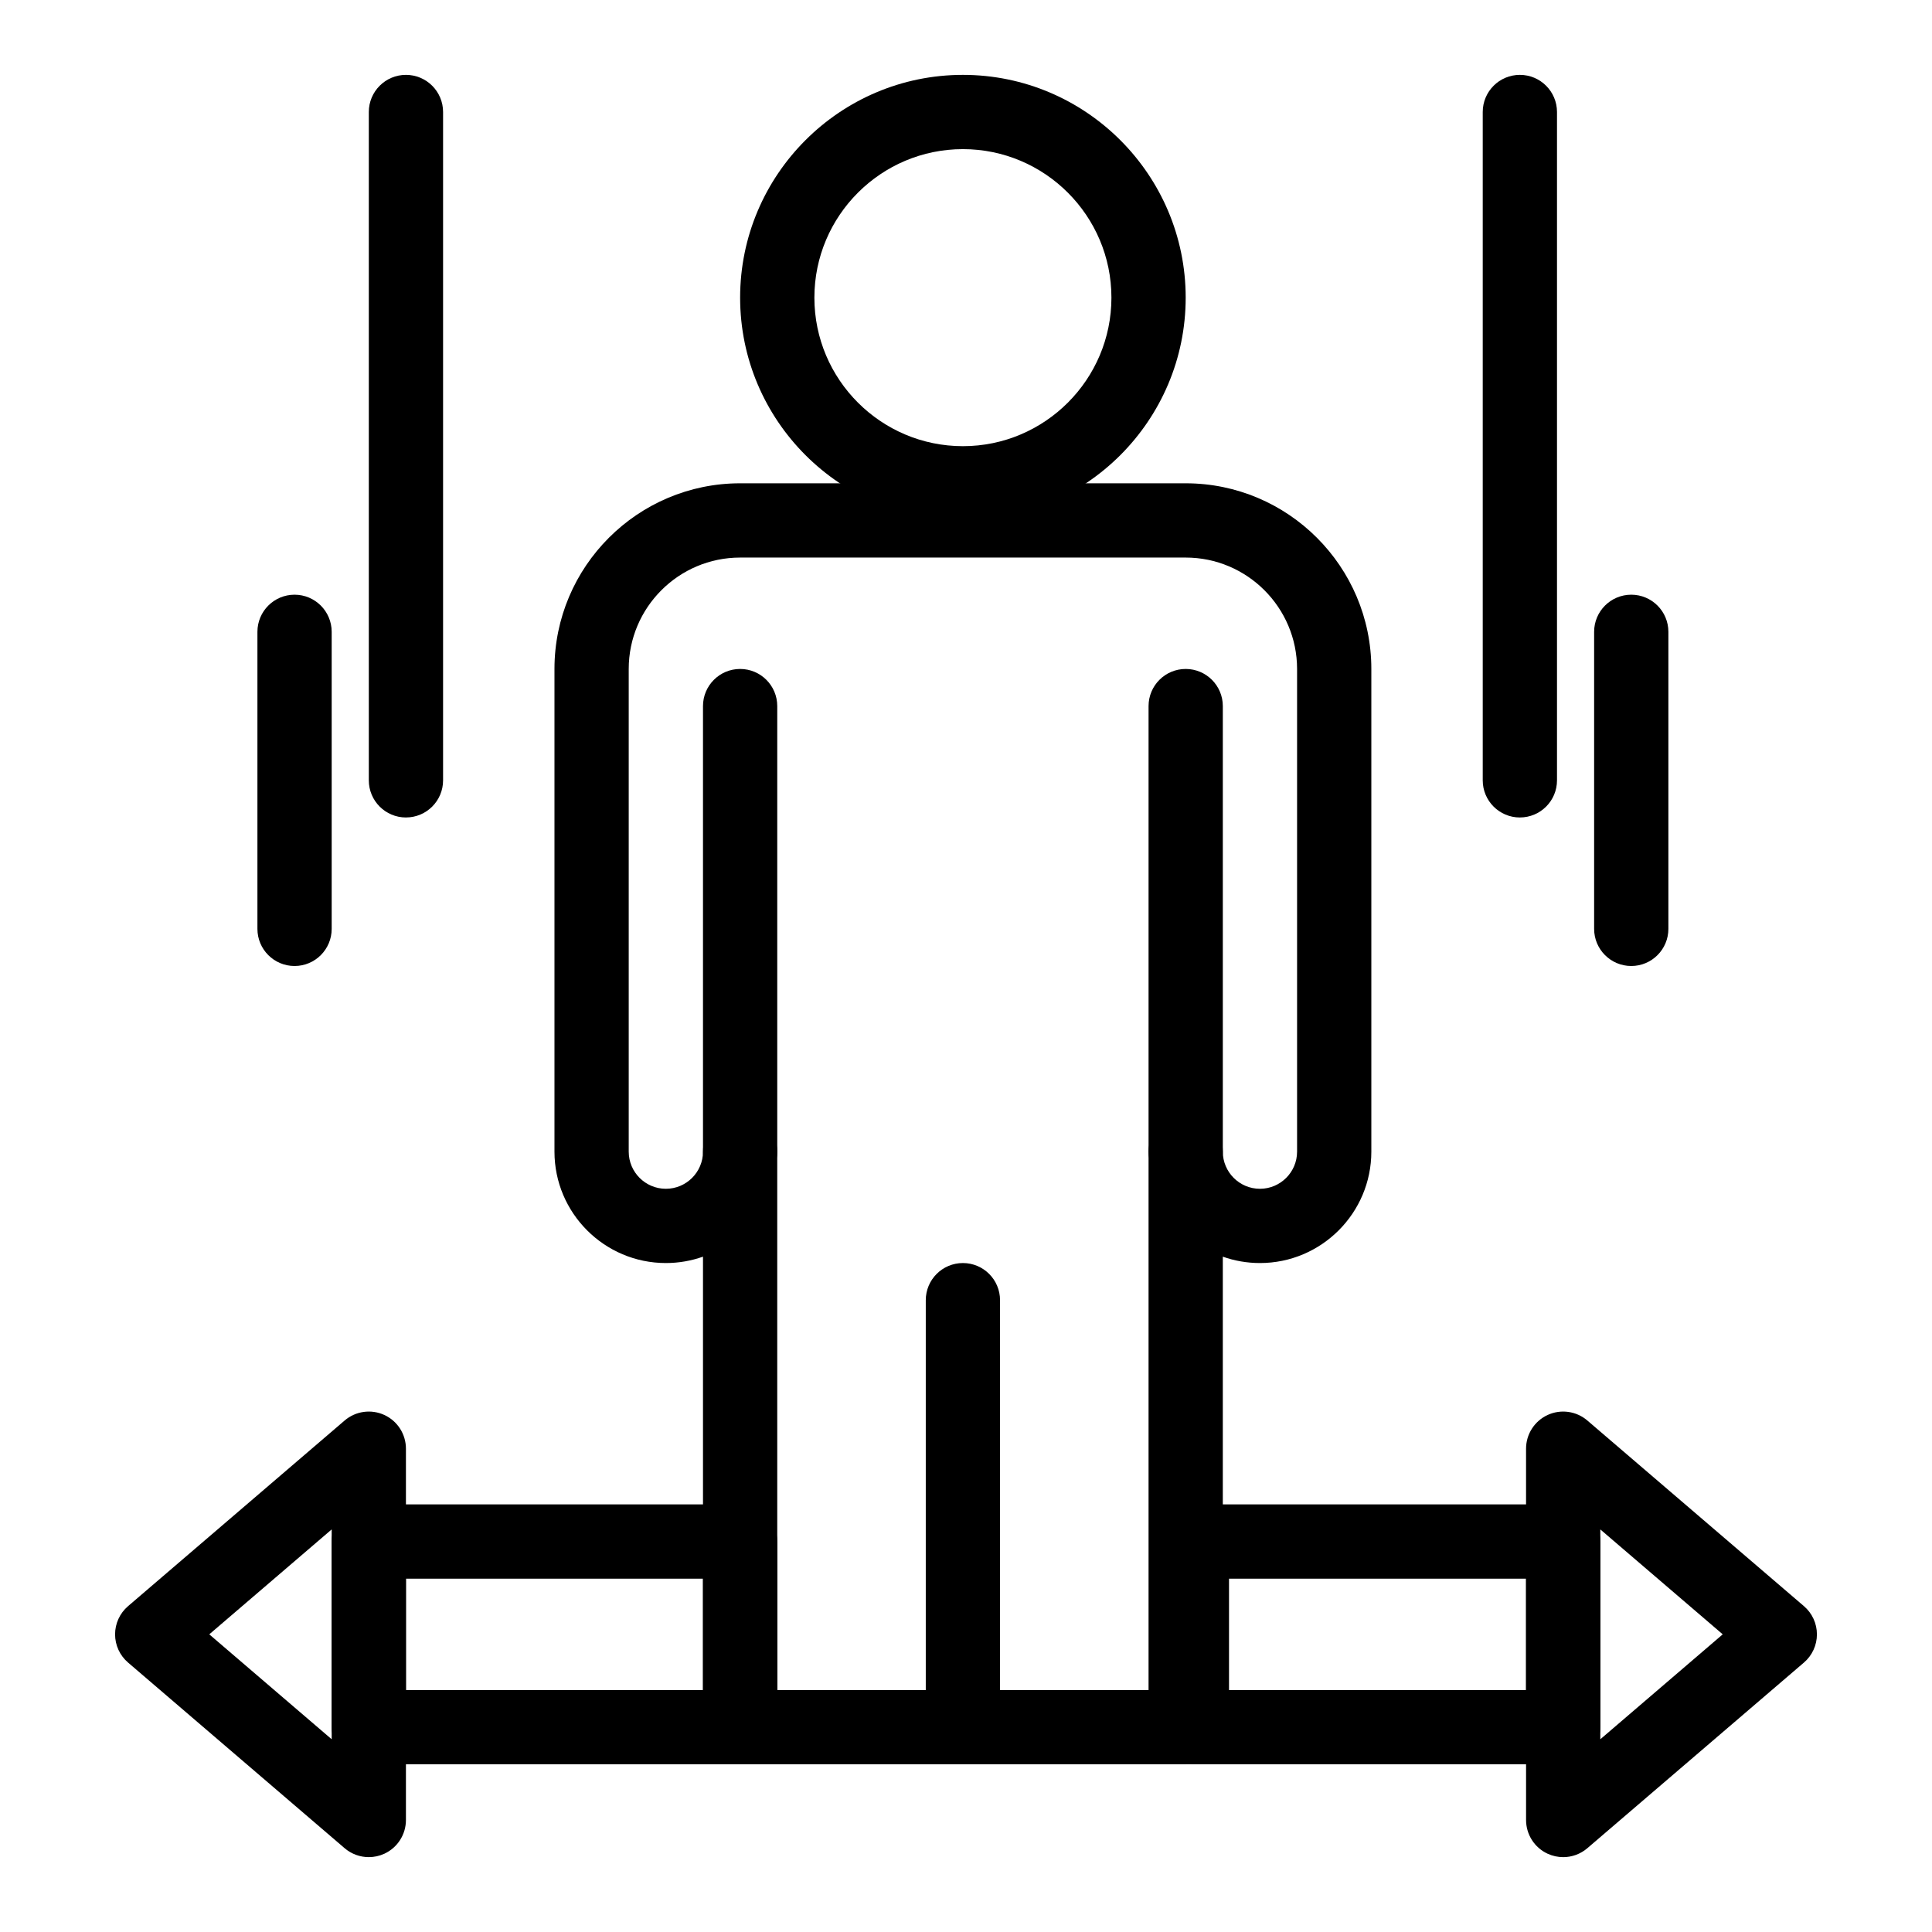 <?xml version="1.0" encoding="UTF-8"?>
<!-- Uploaded to: SVG Repo, www.svgrepo.com, Generator: SVG Repo Mixer Tools -->
<svg fill="#000000" width="800px" height="800px" version="1.1" viewBox="144 144 512 512" xmlns="http://www.w3.org/2000/svg">
 <g>
  <path d="m558.26 636.16c-1.395 0-2.793-0.297-4.109-0.898-3.492-1.605-5.727-5.098-5.727-8.941l-0.004-98.402c0-3.844 2.238-7.332 5.727-8.941 3.492-1.605 7.598-1.031 10.516 1.469l57.402 49.199c2.18 1.871 3.438 4.598 3.438 7.473 0 2.871-1.254 5.602-3.438 7.473l-57.402 49.199c-1.816 1.559-4.098 2.371-6.402 2.371zm9.84-86.848v55.613l32.441-27.809z"/>
  <path d="m399.18 281.92c-32.555 0-59.039-26.484-59.039-59.039 0-32.555 26.484-59.039 59.039-59.039 32.555 0 59.039 26.484 59.039 59.039 0 32.555-26.484 59.039-59.039 59.039zm0-98.398c-21.703 0-39.359 17.656-39.359 39.359s17.656 39.359 39.359 39.359c21.703 0 39.359-17.656 39.359-39.359s-17.656-39.359-39.359-39.359z"/>
  <path d="m458.22 611.56h-118.08c-5.434 0-9.84-4.406-9.84-9.84v-124.69c-3.078 1.09-6.391 1.688-9.84 1.688-16.277 0-29.52-13.242-29.52-29.52v-127.92c0-27.129 22.07-49.199 49.199-49.199h118.08c27.129 0 49.199 22.07 49.199 49.199v127.92c0 16.277-13.242 29.52-29.52 29.52-3.449 0-6.762-0.594-9.84-1.688v124.69c0 5.434-4.406 9.84-9.84 9.84zm-108.24-19.68h98.398v-142.68c0-5.434 4.406-9.84 9.84-9.84s9.84 4.406 9.84 9.84c0 5.426 4.414 9.84 9.84 9.84 5.426 0 9.84-4.414 9.84-9.84v-127.92c0-16.277-13.242-29.52-29.52-29.52h-118.08c-16.277 0-29.52 13.242-29.52 29.52v127.92c0 5.426 4.414 9.84 9.84 9.84s9.84-4.414 9.84-9.84c0-5.434 4.406-9.84 9.84-9.84 5.434 0 9.84 4.406 9.84 9.84z"/>
  <path d="m399.18 611.56c-5.434 0-9.84-4.406-9.84-9.84v-113.16c0-5.434 4.406-9.84 9.84-9.84 5.434 0 9.84 4.406 9.84 9.84v113.16c0 5.434-4.406 9.84-9.84 9.84z"/>
  <path d="m558.26 611.56h-98.398c-5.434 0-9.84-4.406-9.84-9.84v-49.199c0-5.434 4.406-9.84 9.84-9.84h98.398c5.434 0 9.84 4.406 9.84 9.84v49.199c0 5.434-4.406 9.84-9.84 9.84zm-88.559-19.68h78.719v-29.52h-78.719z"/>
  <path d="m241.74 636.16c-2.305 0-4.586-0.809-6.406-2.367l-57.398-49.199c-2.18-1.871-3.438-4.598-3.438-7.473 0-2.871 1.254-5.602 3.438-7.473l57.398-49.199c2.918-2.5 7.023-3.074 10.516-1.469 3.492 1.605 5.727 5.098 5.727 8.941v98.398c0 3.844-2.238 7.332-5.727 8.941-1.312 0.602-2.715 0.898-4.109 0.898zm-42.281-59.043 32.441 27.805v-55.613z"/>
  <path d="m340.14 611.56h-98.398c-5.434 0-9.84-4.406-9.84-9.84v-49.199c0-5.434 4.406-9.84 9.84-9.84h98.398c5.434 0 9.84 4.406 9.84 9.84v49.199c0.004 5.434-4.402 9.84-9.84 9.84zm-88.559-19.68h78.719v-29.52h-78.719z"/>
  <path d="m458.22 459.04c-5.434 0-9.84-4.406-9.84-9.84v-118.08c0-5.434 4.406-9.84 9.84-9.84s9.84 4.406 9.84 9.84v118.08c0 5.434-4.406 9.84-9.84 9.84z"/>
  <path d="m340.14 459.04c-5.434 0-9.84-4.406-9.84-9.84v-118.08c0-5.434 4.406-9.84 9.84-9.84 5.434 0 9.84 4.406 9.84 9.84v118.08c0.004 5.434-4.402 9.84-9.84 9.84z"/>
  <path d="m546.78 360.64c-5.434 0-9.84-4.406-9.84-9.84v-177.12c0-5.434 4.406-9.84 9.84-9.84s9.84 4.406 9.84 9.84v177.12c0.004 5.434-4.402 9.836-9.84 9.836z"/>
  <path d="m576.3 400c-5.434 0-9.84-4.406-9.84-9.84v-78.719c0-5.434 4.406-9.84 9.84-9.84 5.434 0 9.84 4.406 9.84 9.84v78.719c0 5.434-4.406 9.84-9.84 9.84z"/>
  <path d="m251.58 360.64c-5.434 0-9.84-4.406-9.84-9.84v-177.12c0-5.434 4.406-9.84 9.84-9.84s9.84 4.406 9.84 9.84v177.12c0 5.434-4.406 9.836-9.84 9.836z"/>
  <path d="m222.06 400c-5.434 0-9.84-4.406-9.84-9.84v-78.719c0-5.434 4.406-9.84 9.84-9.84s9.84 4.406 9.84 9.84v78.719c0 5.434-4.406 9.84-9.84 9.84z"/>
 </g>
</svg>